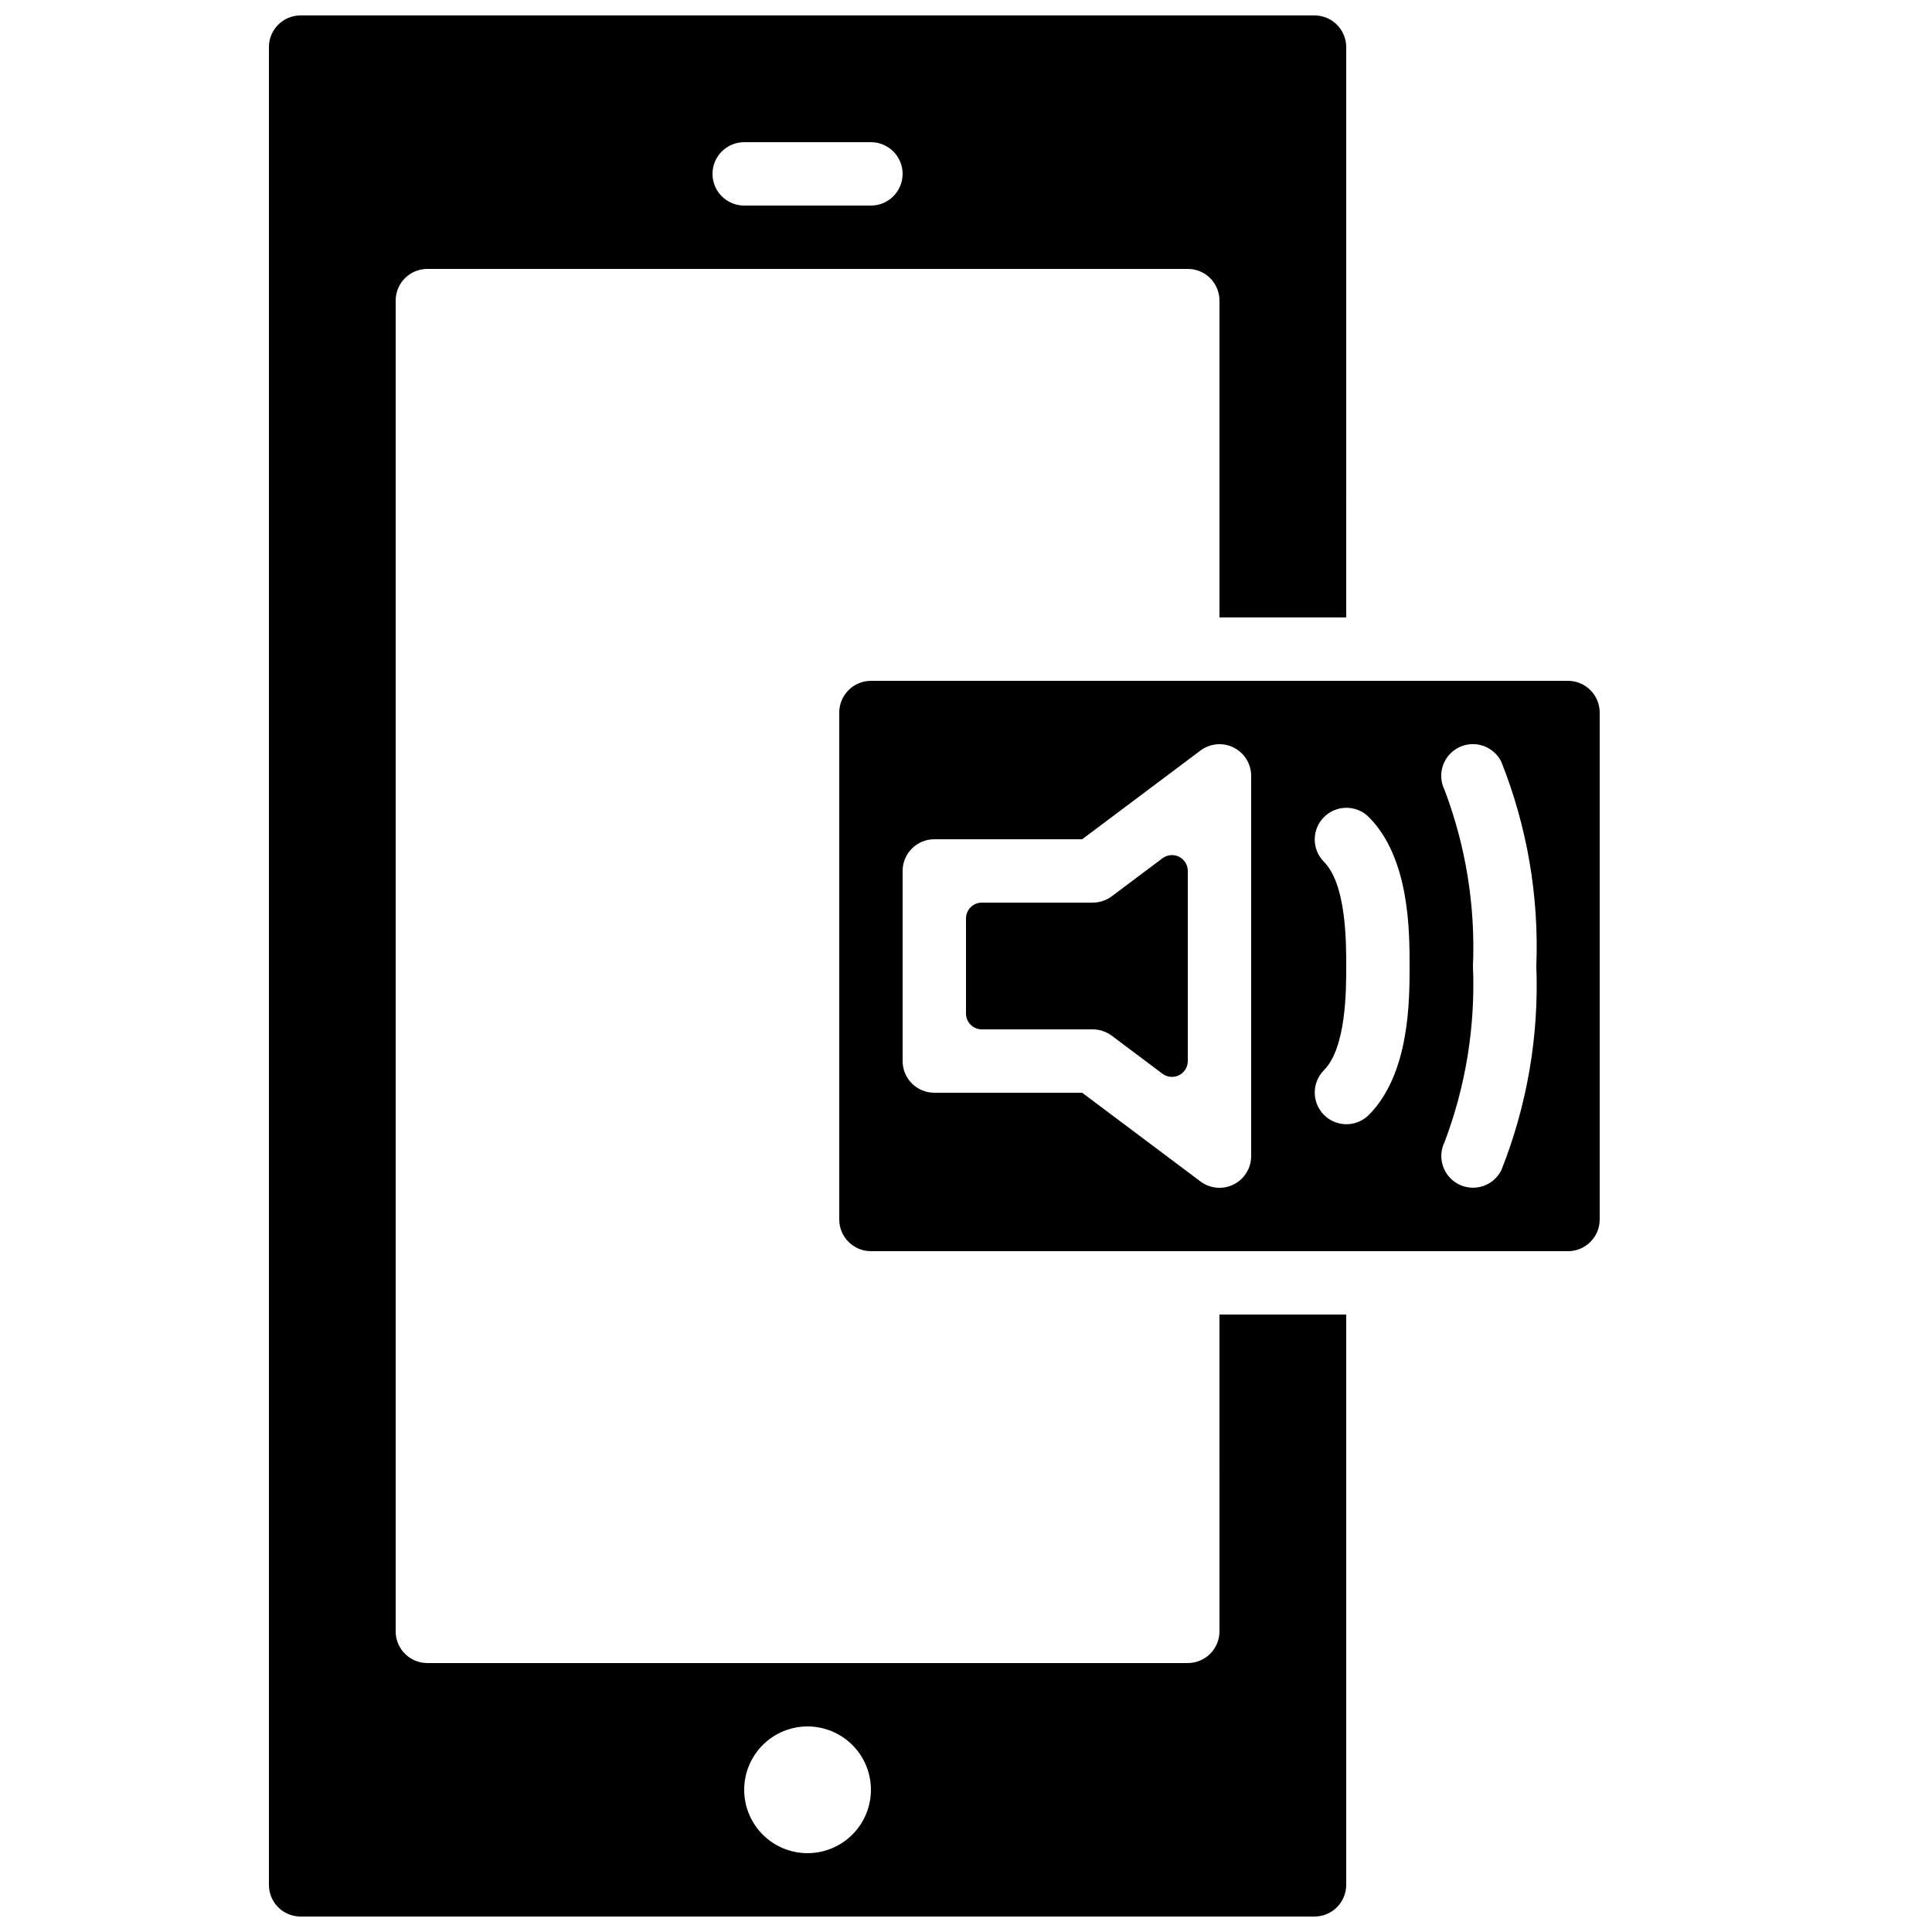 <?xml version="1.0" encoding="UTF-8"?>
<!-- Uploaded to: SVG Repo, www.svgrepo.com, Generator: SVG Repo Mixer Tools -->
<svg width="800px" height="800px" version="1.1" viewBox="144 144 512 512" xmlns="http://www.w3.org/2000/svg">
 <defs>
  <clipPath id="a">
   <path d="m215 148.09h286v503.81h-286z"/>
  </clipPath>
 </defs>
 <path d="m559.54 324.43h-184.73c-4.637 0.008-8.391 3.762-8.398 8.398v134.35c0.008 4.637 3.762 8.391 8.398 8.398h184.73c4.633-0.008 8.391-3.762 8.395-8.398v-134.35c-0.004-4.637-3.762-8.391-8.395-8.398zm-83.969 125.95c0 3.18-1.797 6.09-4.641 7.512-2.848 1.422-6.25 1.113-8.797-0.797l-31.348-23.508h-39.184c-4.637 0-8.398-3.758-8.398-8.398v-50.379c0-4.637 3.762-8.398 8.398-8.398h39.184l31.348-23.508c2.547-1.91 5.949-2.219 8.797-0.797 2.844 1.422 4.641 4.332 4.641 7.512zm31.129-10.855h-0.004c-3.285 3.227-8.559 3.203-11.816-0.055-3.258-3.258-3.285-8.531-0.055-11.82 5.938-5.938 5.938-21.152 5.938-27.648 0-6.5 0-21.715-5.938-27.652-3.231-3.285-3.203-8.562 0.055-11.82 3.258-3.258 8.531-3.281 11.816-0.051 10.859 10.855 10.859 30.215 10.859 39.523 0 9.305 0 28.664-10.859 39.523zm35.16 14.613c-2.082 4.129-7.117 5.801-11.254 3.731-4.141-2.07-5.824-7.098-3.769-11.242 5.629-14.875 8.184-30.738 7.512-46.625 0.672-15.891-1.883-31.754-7.512-46.625-1.004-1.996-1.172-4.305-0.473-6.426 0.703-2.117 2.219-3.867 4.219-4.867 1.996-0.996 4.305-1.16 6.422-0.449 2.117 0.707 3.863 2.231 4.856 4.231 6.844 17.199 10.004 35.641 9.281 54.137 0.723 18.496-2.438 36.938-9.281 54.137z"/>
 <path d="m452.06 371.45-13.438 10.078c-1.453 1.09-3.219 1.676-5.035 1.676h-29.391c-2.316 0-4.195 1.883-4.195 4.199v25.191c0 1.113 0.441 2.18 1.227 2.969 0.789 0.789 1.855 1.23 2.969 1.23h29.387c1.816 0 3.586 0.59 5.043 1.68l13.434 10.074c1.273 0.953 2.973 1.109 4.398 0.398 1.422-0.711 2.32-2.168 2.32-3.758v-50.379c0-1.59-0.898-3.047-2.32-3.758-1.426-0.711-3.125-0.555-4.398 0.398z"/>
 <g clip-path="url(#a)">
  <path d="m467.17 576.33c0 2.227-0.883 4.363-2.457 5.938-1.574 1.574-3.711 2.461-5.938 2.461h-201.52c-4.641 0-8.398-3.762-8.398-8.398v-352.67c0-4.637 3.758-8.395 8.398-8.395h201.52c2.227 0 4.363 0.883 5.938 2.457 1.574 1.574 2.457 3.711 2.457 5.938v83.969h33.586l0.004-151.14c0-2.231-0.887-4.363-2.461-5.938-1.574-1.578-3.711-2.461-5.938-2.461h-268.7c-4.637 0-8.395 3.758-8.395 8.398v487.02c0 2.227 0.883 4.363 2.457 5.938 1.574 1.574 3.711 2.457 5.938 2.457h268.7c2.227 0 4.363-0.883 5.938-2.457 1.574-1.574 2.461-3.711 2.461-5.938v-151.14h-33.59zm-125.95-394.65h33.586c4.637 0 8.395 3.762 8.395 8.398s-3.758 8.398-8.395 8.398h-33.586c-4.641 0-8.398-3.762-8.398-8.398s3.758-8.398 8.398-8.398zm16.793 453.43c-4.457 0-8.727-1.77-11.875-4.918-3.152-3.148-4.918-7.422-4.918-11.875s1.766-8.727 4.918-11.875c3.148-3.148 7.418-4.918 11.875-4.918 4.453 0 8.723 1.77 11.875 4.918 3.148 3.148 4.918 7.422 4.918 11.875-0.004 4.453-1.777 8.723-4.926 11.871-3.148 3.148-7.414 4.918-11.867 4.922z"/>
 </g>
</svg>